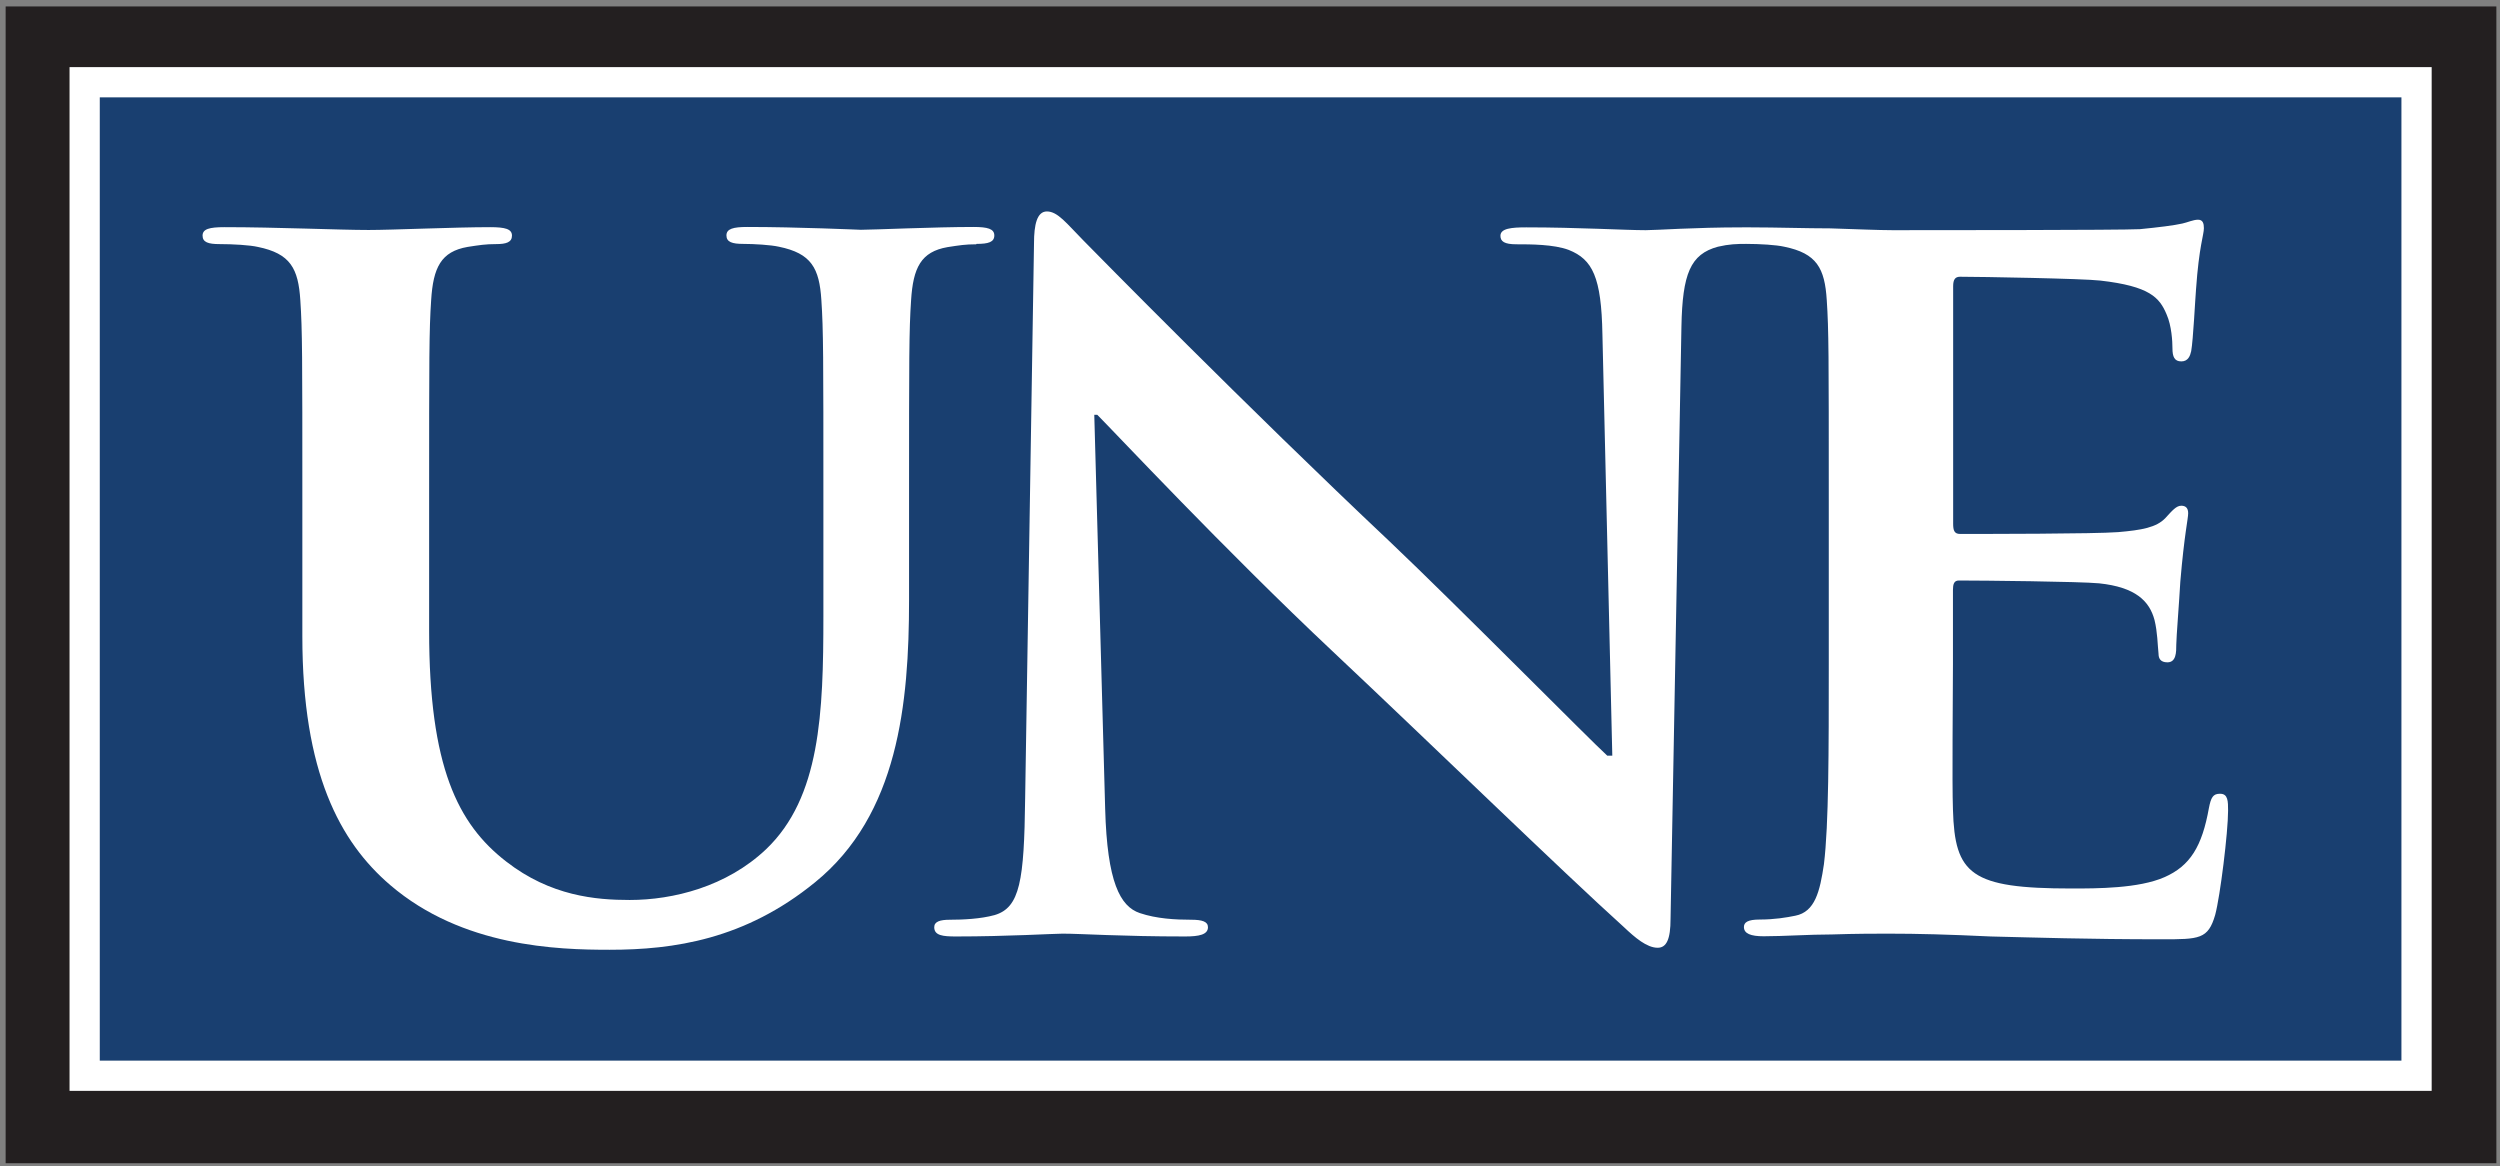 <?xml version="1.0" encoding="UTF-8"?>
<svg xmlns="http://www.w3.org/2000/svg" id="Layer_1" version="1.1" viewBox="0 0 124.03 57.86">
  <rect x="0" y="0" width="124.03" height="57.86" fill="#808080" stroke="none"/>
  <!-- Generator: Adobe Illustrator 29.2.1, SVG Export Plug-In . SVG Version: 2.1.0 Build 116)  -->
  <defs>
    <style>
      .st0 {
        fill: #231f20;
      }

      .st1 {
        fill: #fff;
      }

      .st2 {
        fill: #193f70;
      }
    </style>
  </defs>
  <path id="rect52" class="st0" d="M.28.32h123.57v57.39H.28V.32Z"></path>
  <g id="g53">
    <path id="rect53" class="st2" d="M4.2,4.08h115.69v49.29H4.2V4.08Z"></path>
    <path id="path53" class="st1" d="M120.64,54.12H3.45V3.33h117.19v50.79ZM4.95,52.62h114.19V4.83H4.95v47.79Z"></path>
  </g>
  <g id="g55">
    <path id="path54" class="st1" d="M48.45,12.1c.59,0,.88-.09.88-.42s-.34-.42-1.03-.42c-1.91,0-5,.14-5.59.14-.05,0-3.14-.14-5.64-.14-.69,0-1.03.09-1.03.42s.29.42.83.42,1.37.05,1.77.14c1.62.33,2.01,1.07,2.11,2.65.1,1.49.1,2.79.1,9.87v5.82c0,4.79-.15,8.98-2.84,11.55-1.96,1.86-4.61,2.52-6.77,2.52-1.67,0-3.92-.19-6.13-1.91-2.4-1.86-3.82-4.7-3.82-11.45v-6.52c0-7.08,0-8.38.1-9.87.1-1.63.49-2.42,1.81-2.65.59-.09.88-.14,1.42-.14.49,0,.78-.09.78-.42s-.34-.42-1.08-.42c-1.76,0-4.85.14-6.03.14-1.47,0-4.56-.14-7.16-.14-.74,0-1.08.09-1.08.42s.29.42.83.42c.69,0,1.52.05,1.91.14,1.62.33,2.01,1.07,2.11,2.65.1,1.49.1,2.79.1,9.87v6.8c0,6.75,1.86,10.2,4.36,12.34,3.58,3.07,8.29,3.21,10.88,3.21,3.19,0,6.72-.51,10.2-3.35,4.12-3.35,4.66-8.85,4.66-14.01v-4.98c0-7.08,0-8.38.1-9.87.1-1.63.49-2.42,1.81-2.65.59-.09.88-.14,1.42-.14l.02-.02Z"></path>
    <path id="path55" class="st1" d="M110.13,39.38c-.34,0-.44.19-.54.7-.34,1.91-.93,2.88-2.21,3.44s-3.33.56-4.61.56c-5,0-5.79-.7-5.88-3.91-.05-1.35,0-5.63,0-7.22v-3.68c0-.28.05-.47.29-.47,1.18,0,6.03.05,6.96.14,1.81.19,2.5.88,2.75,1.82.15.61.15,1.21.2,1.68,0,.23.1.42.44.42.44,0,.44-.51.44-.88,0-.33.15-2.19.2-3.12.2-2.37.39-3.12.39-3.4s-.15-.37-.34-.37c-.25,0-.44.23-.79.61-.44.47-1.18.6-2.35.7-1.13.09-6.77.09-7.84.09-.29,0-.34-.19-.34-.51v-11.78c0-.33.1-.47.34-.47.98,0,6.13.09,6.96.19,2.45.28,2.94.84,3.29,1.68.25.56.29,1.35.29,1.68,0,.42.1.65.44.65s.44-.28.49-.51c.1-.56.2-2.61.24-3.07.15-2.14.39-2.7.39-3.03,0-.23-.05-.42-.29-.42s-.54.14-.78.19c-.39.09-1.18.19-2.11.28-.93.05-10.69.05-12.26.05-.69,0-1.81-.05-3.09-.09-1.23,0-2.65-.05-3.97-.05h-.39c-2.4,0-4.26.14-4.8.14-1.03,0-3.38-.14-5.93-.14-.73,0-1.28.05-1.28.42,0,.28.2.42.79.42.69,0,1.86,0,2.6.28,1.18.47,1.62,1.35,1.67,4.19l.49,20.9h-.25c-.83-.75-7.45-7.45-10.79-10.62-7.16-6.75-14.61-14.34-15.2-14.94-.83-.84-1.27-1.44-1.81-1.44-.49,0-.64.65-.64,1.58l-.44,27.56c-.05,4.05-.25,5.4-1.52,5.77-.69.19-1.57.23-2.21.23-.49,0-.78.09-.78.37,0,.42.44.46,1.08.46,2.55,0,4.85-.14,5.29-.14.93,0,2.89.14,6.08.14.69,0,1.13-.09,1.13-.46,0-.28-.29-.37-.83-.37-.79,0-1.72-.05-2.55-.33-.98-.33-1.62-1.54-1.72-5.17l-.54-19.55h.15c.88.88,6.32,6.7,11.67,11.73,5.1,4.8,11.37,10.9,14.46,13.69.54.51,1.13,1.02,1.67,1.02.44,0,.64-.42.64-1.44l.54-29.38c.05-2.61.44-3.59,1.81-3.96.56-.13.94-.14,1.4-.14.68,0,1.5.05,1.89.14,1.62.33,2.01,1.07,2.11,2.65.1,1.49.1,2.79.1,9.87v8.19c0,4.28,0,7.96-.24,9.92-.2,1.35-.44,2.37-1.42,2.56-.44.09-1.03.19-1.77.19-.59,0-.78.14-.78.37,0,.33.34.46.98.46.98,0,2.25-.09,3.38-.09,1.18-.04,2.25-.04,2.79-.04,1.47,0,2.99.04,5.1.14,2.11.05,4.8.14,8.48.14,1.86,0,2.3,0,2.65-1.21.25-.93.64-4.1.64-5.17,0-.46,0-.84-.39-.84h-.02Z"></path>
  </g>
</svg>
